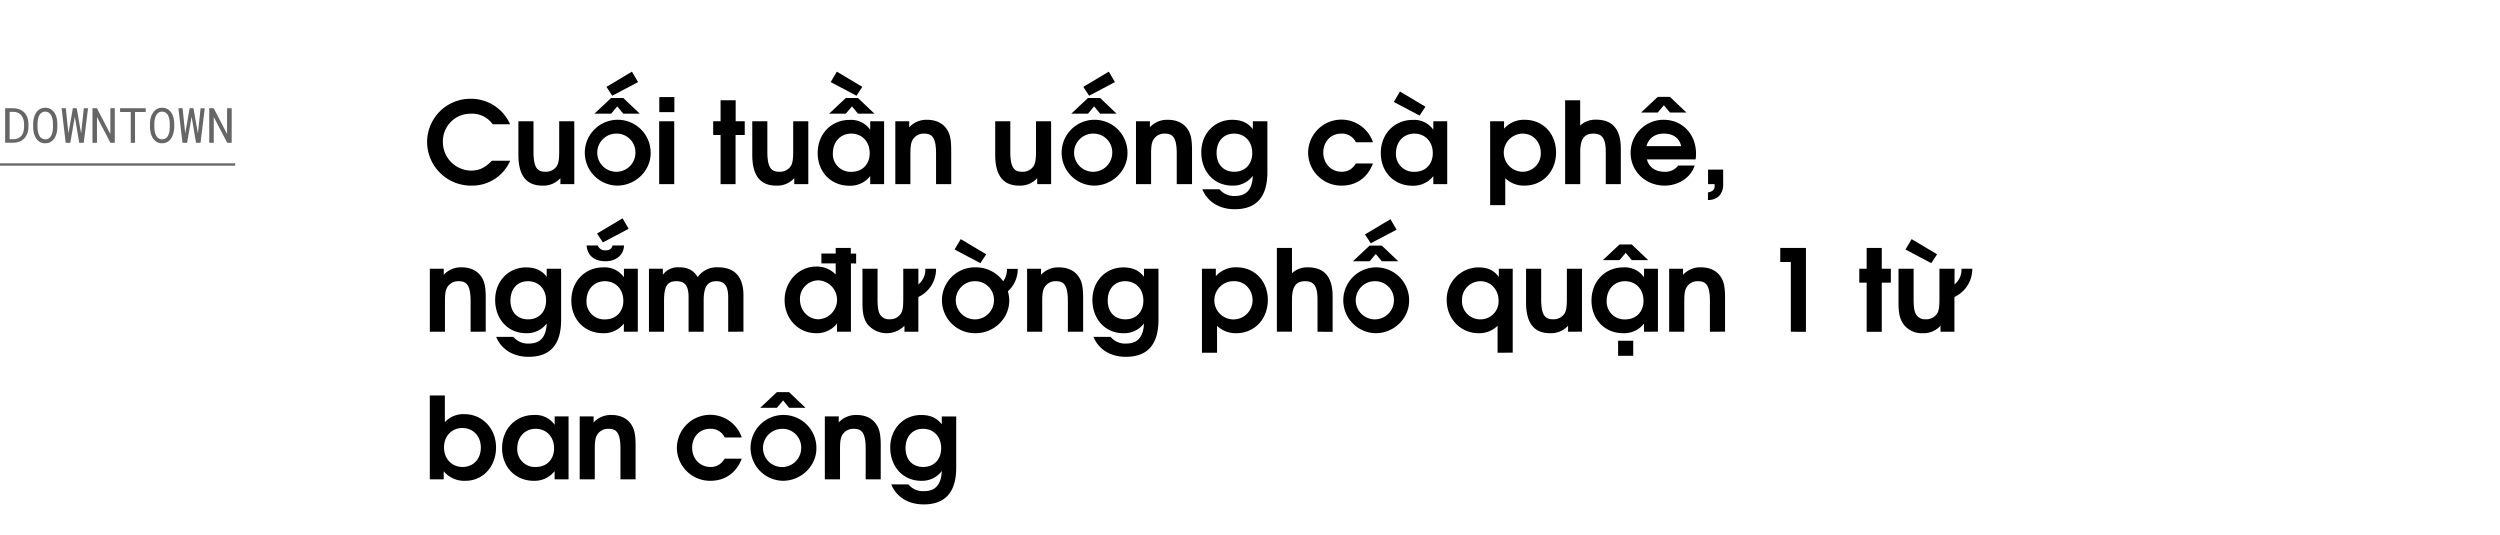<svg xmlns="http://www.w3.org/2000/svg" viewBox="0 0 1079 231"><g opacity="0.6"><path d="M2.22,46.71H5.68a8.49,8.49,0,0,1,1.64.18,6.16,6.16,0,0,1,1.43.48,5.66,5.66,0,0,1,1.62,1.1A5.3,5.3,0,0,1,11.49,50a7.23,7.23,0,0,1,.58,1.66,9.84,9.84,0,0,1,.21,1.93v1.1a8.56,8.56,0,0,1-.19,1.86,7.18,7.18,0,0,1-.55,1.62,5.51,5.51,0,0,1-.93,1.4,6.38,6.38,0,0,1-1.26,1.07,6.12,6.12,0,0,1-1.67.7,7.93,7.93,0,0,1-2,.26H2.22ZM4.15,60.09H5.68a5.77,5.77,0,0,0,1.49-.2,4,4,0,0,0,1.19-.56,3.77,3.77,0,0,0,1-.91,4.19,4.19,0,0,0,.64-1.2A5.81,5.81,0,0,0,10.27,56a7.8,7.8,0,0,0,.11-1.31V53.61a8.36,8.36,0,0,0-.11-1.34,6.3,6.3,0,0,0-.33-1.19,4.76,4.76,0,0,0-.74-1.3,3.59,3.59,0,0,0-1.14-.94A4.33,4.33,0,0,0,7,48.43a5.85,5.85,0,0,0-1.3-.16H4.15Z"/><path d="M24.59,56.65a9,9,0,0,1-.39,1.57,6.91,6.91,0,0,1-.69,1.42,4.75,4.75,0,0,1-1,1.15,4.19,4.19,0,0,1-1.31.77,5.12,5.12,0,0,1-3.34,0,4.19,4.19,0,0,1-1.31-.77,4.87,4.87,0,0,1-1-1.16,6.41,6.41,0,0,1-.68-1.42,7.46,7.46,0,0,1-.41-1.56A11.08,11.08,0,0,1,14.32,55V53.33a11.06,11.06,0,0,1,.14-1.61,8.53,8.53,0,0,1,.41-1.58,6.86,6.86,0,0,1,.68-1.42,5,5,0,0,1,1-1.16,4.19,4.19,0,0,1,1.31-.77,5,5,0,0,1,3.34,0,4.13,4.13,0,0,1,1.32.77,4.75,4.75,0,0,1,1,1.15,7.81,7.81,0,0,1,.7,1.42,9.35,9.35,0,0,1,.39,1.58,11.31,11.31,0,0,1,.14,1.62V55A11.06,11.06,0,0,1,24.59,56.65ZM22.78,52.2a8.92,8.92,0,0,0-.2-1.15,7.86,7.86,0,0,0-.4-1.09,3.66,3.66,0,0,0-.62-.91,2.82,2.82,0,0,0-.87-.62,2.72,2.72,0,0,0-1.17-.23,2.82,2.82,0,0,0-1.16.23,3,3,0,0,0-.87.63,3.38,3.38,0,0,0-.61.91,5.25,5.25,0,0,0-.39,1.09,6.48,6.48,0,0,0-.22,1.15,8.63,8.63,0,0,0-.08,1.1V55a8.77,8.77,0,0,0,.08,1.1,6.32,6.32,0,0,0,.22,1.15,6,6,0,0,0,.4,1.1,3.23,3.23,0,0,0,.61.91,2.93,2.93,0,0,0,3.22.64,2.77,2.77,0,0,0,.87-.64,3.42,3.42,0,0,0,.6-.91,7.41,7.41,0,0,0,.4-1.09,8.63,8.63,0,0,0,.2-1.15c0-.39.06-.76.06-1.11V53.31A11,11,0,0,0,22.78,52.2Z"/><path d="M26.59,46.71h1.8L29.47,57l.06.6.11-.62,1.81-10.27H33.1L34.91,57l.11.61.07-.62,1.07-10.27H38L36.14,61.64H34.2L32.39,51l-.1-.63-.12.64L30.35,61.64h-2Z"/><path d="M47.65,61.64l-5.8-11.16,0,11.16H39.91V46.71h1.92l5.8,11.14,0-11.14h1.91V61.64Z"/><path d="M58.28,48.33V61.64H56.43V48.33H51.82V46.71H62.89v1.62Z"/><path d="M75,56.65a9,9,0,0,1-.4,1.57,6.41,6.41,0,0,1-.68,1.42,4.75,4.75,0,0,1-1,1.15,4.19,4.19,0,0,1-1.31.77,5.12,5.12,0,0,1-3.34,0A4.19,4.19,0,0,1,67,60.79a4.87,4.87,0,0,1-1-1.16,6.91,6.91,0,0,1-.69-1.42,8.94,8.94,0,0,1-.41-1.56A11.06,11.06,0,0,1,64.73,55V53.33a11.06,11.06,0,0,1,.14-1.61,8.51,8.51,0,0,1,.4-1.58A7.45,7.45,0,0,1,66,48.72a5.2,5.2,0,0,1,1-1.16,4.36,4.36,0,0,1,1.32-.77,5,5,0,0,1,3.34,0,4.13,4.13,0,0,1,1.32.77,4.75,4.75,0,0,1,1,1.15,7.17,7.17,0,0,1,.69,1.42,9.38,9.38,0,0,1,.4,1.58,13,13,0,0,1,.14,1.62V55A12.65,12.65,0,0,1,75,56.65ZM73.19,52.2A7.5,7.5,0,0,0,73,51.05a5.92,5.92,0,0,0-.4-1.09,3.38,3.38,0,0,0-.61-.91,2.82,2.82,0,0,0-.87-.62,2.72,2.72,0,0,0-1.17-.23,2.79,2.79,0,0,0-1.16.23,2.9,2.9,0,0,0-.87.63,3.66,3.66,0,0,0-.62.91,6.72,6.72,0,0,0-.39,1.09,9,9,0,0,0-.22,1.15,10.83,10.83,0,0,0-.07,1.1V55a11,11,0,0,0,.07,1.1,8.65,8.65,0,0,0,.22,1.15,8,8,0,0,0,.4,1.1,3.48,3.48,0,0,0,.62.91,2.77,2.77,0,0,0,.87.64,2.84,2.84,0,0,0,1.17.23,2.87,2.87,0,0,0,1.17-.23A2.81,2.81,0,0,0,72,59.3a3.42,3.42,0,0,0,.6-.91A6.4,6.4,0,0,0,73,57.3a6.29,6.29,0,0,0,.2-1.15c0-.39.06-.76.07-1.11V53.31C73.25,53,73.23,52.59,73.19,52.2Z"/><path d="M77,46.71H78.8L79.88,57l.06.6.11-.62,1.8-10.27H83.5L85.32,57l.11.61.06-.62,1.08-10.27h1.8L86.55,61.64H84.61L82.8,51l-.11-.63-.11.64L80.76,61.64h-2Z"/><path d="M98.06,61.64l-5.8-11.16,0,11.16H90.31V46.71h1.93L98,57.85l0-11.14H100V61.64Z"/></g><line y1="71" x2="101.5" y2="71" stroke="#000" stroke-miterlimit="10" opacity="0.6"/><path d="M203.4,80.11a18.91,18.91,0,0,1-19.06-18.86A18.68,18.68,0,0,1,203,42.63a18.43,18.43,0,0,1,17.15,11h-7.5a10.87,10.87,0,0,0-9.5-4.55,11.89,11.89,0,0,0-12,12.2,12.32,12.32,0,0,0,12.16,12.35c3.47,0,6-1.18,9-4.27h7.89A17.87,17.87,0,0,1,203.4,80.11Z"/><path d="M241.87,79.48v-2.6a9.83,9.83,0,0,1-7.79,3.23c-6.32,0-10.34-3.67-10.34-13.23V52.33h6.52V65.61c0,7.2,2,8.52,5.14,8.52a5.62,5.62,0,0,0,4.95-2.49c.73-1.23,1-2.89,1-6.52V52.33h6.51V79.48Z"/><path d="M266.37,80.11a14.21,14.21,0,1,1,14.45-14C280.82,73.74,274.26,80.11,266.37,80.11ZM269,49.05l-2.59-3.14-2.65,3.14h-7.2l7.2-6.76H269l7.11,6.76Zm-2.64,8.62a8.24,8.24,0,1,0,7.89,8.23A8.06,8.06,0,0,0,266.37,57.67Zm-2.11-16.36-2.5-3.82,11-6.57,2.64,4.51Z"/><path d="M284.5,79.48V52.33H291V79.48Zm.05-31.07V41.9h6.51v6.51Z"/><path d="M317.47,58.26V79.48H311V58.26h-3.19V52.33H311V43.27h6.51v9.06h3.92v5.93Z"/><path d="M342.81,79.48v-2.6a9.83,9.83,0,0,1-7.8,3.23c-6.32,0-10.33-3.67-10.33-13.23V52.33h6.51V65.61c0,7.2,2,8.52,5.15,8.52a5.62,5.62,0,0,0,5-2.49c.73-1.23,1-2.89,1-6.52V52.33h6.52V79.48Z"/><path d="M375.58,79.48V76a10.9,10.9,0,0,1-9,4.16c-7.94,0-13.67-5.93-13.67-14.11s5.78-14.3,13.82-14.3A10.06,10.06,0,0,1,375.58,56V52.33h6V79.48Zm-5.29-30.43-2.59-3.14-2.65,3.14h-7.2l7.2-6.76h5.24l7.11,6.76Zm-.63-7.74-11.13-5.88,2.65-4.51,11,6.57ZM367.4,57.67c-4.65,0-7.93,3.53-7.93,8.48a7.62,7.62,0,0,0,8,8c4.95,0,7.89-3.52,7.89-8C375.39,61.15,372.06,57.67,367.4,57.67Z"/><path d="M404,79.48V66.2c0-7.25-2-8.53-5.19-8.53a5.46,5.46,0,0,0-4.8,2.5c-.83,1.32-1.08,2.89-1.08,6.52V79.48h-6.51V52.33h6v2.6a10.06,10.06,0,0,1,7.64-3.23c3.78,0,6.72,1.37,8.48,3.91,1.47,2.11,2,4.46,2,9.31V79.48Z"/><path d="M447.66,79.48v-2.6a9.81,9.81,0,0,1-7.79,3.23c-6.32,0-10.34-3.67-10.34-13.23V52.33h6.52V65.61c0,7.2,2,8.52,5.15,8.52a5.6,5.6,0,0,0,4.94-2.49c.74-1.23,1-2.89,1-6.52V52.33h6.52V79.48Z"/><path d="M472.16,80.11a14.21,14.21,0,1,1,14.46-14C486.62,73.74,480.05,80.11,472.16,80.11Zm2.65-31.06-2.6-3.14-2.64,3.14h-7.21l7.21-6.76h5.24l7.1,6.76Zm-2.65,8.62a8.24,8.24,0,1,0,7.89,8.23A8.06,8.06,0,0,0,472.16,57.67Zm-2.1-16.36-2.5-3.82,11-6.57,2.65,4.51Z"/><path d="M507.88,79.48V66.2c0-7.25-2-8.53-5.19-8.53a5.46,5.46,0,0,0-4.8,2.5c-.83,1.32-1.08,2.89-1.08,6.52V79.48h-6.52V52.33h6v2.6A10.06,10.06,0,0,1,504,51.7c3.78,0,6.72,1.37,8.48,3.91,1.47,2.11,2,4.46,2,9.31V79.48Z"/><path d="M532.92,90.3c-6.66,0-11.76-3.18-14-8.62h7.4a8.1,8.1,0,0,0,6.81,2.89c4.85,0,7.35-2.84,7.59-8.67a10.59,10.59,0,0,1-8.92,4.21c-7.74,0-13.32-6-13.32-14.4,0-8,5.68-14,13.37-14,3.92,0,6.86,1.32,8.87,4.06V52.33H547v22C547,86,541.35,90.3,532.92,90.3Zm-.29-32.63c-4.56,0-7.55,3.33-7.55,8.33s3,8.13,7.65,8.13,7.74-3.23,7.74-8.13S537.28,57.67,532.63,57.67Z"/><path d="M579.08,80.11a14.31,14.31,0,0,1-14.5-14.21,14.38,14.38,0,0,1,28-4.5H585.2a6.59,6.59,0,0,0-6.32-3.73c-4.5,0-7.74,3.43-7.74,8.18s3.38,8.28,7.89,8.28c2.7,0,4.56-1.07,6.17-3.57h7.35C590.3,76.63,585.4,80.11,579.08,80.11Z"/><path d="M618.62,79.48V76a10.92,10.92,0,0,1-9,4.16c-7.94,0-13.67-5.93-13.67-14.11s5.78-14.3,13.81-14.3A10.08,10.08,0,0,1,618.62,56V52.33h6V79.48Zm-5.93-29.6L601.57,44l2.65-4.5,11,6.56Zm-2.25,7.79c-4.66,0-7.94,3.53-7.94,8.48a7.62,7.62,0,0,0,8,8c5,0,7.89-3.52,7.89-8C618.43,61.15,615.09,57.67,610.44,57.67Z"/><path d="M658,80.11a11.63,11.63,0,0,1-8.33-3.18V88.54h-6.52V52.33h6v3.19a11.46,11.46,0,0,1,8.92-3.82c7.84,0,13.52,5.92,13.52,14.11S665.86,80.11,658,80.11Zm-.79-22.44a8.23,8.23,0,0,0,.1,16.46A7.85,7.85,0,0,0,665,66C665,61.25,661.64,57.67,657.23,57.67Z"/><path d="M693.05,79.48V65.61c0-5.68-1.47-7.94-5.29-7.94s-5.73,2.06-5.73,8V79.48h-6.52V43.27H682V54.19a9.67,9.67,0,0,1,6.91-2.54c6.51,0,10.63,3.57,10.63,12.49V79.48Z"/><path d="M731.81,68.79h-21c.78,3.29,3.63,5.34,7.5,5.34a6.88,6.88,0,0,0,6-2.69h7.11c-1.82,5.59-7.45,8.67-12.94,8.67-8.28,0-14.7-6.17-14.7-14.11A14.2,14.2,0,0,1,718,51.7c8.09,0,14,6.17,14,14.6A10.79,10.79,0,0,1,731.81,68.79ZM720.74,48.56l-2.6-3.14-2.65,3.14h-7.2l7.2-6.76h5.25l7.1,6.76Zm-2.6,9.11c-3.87,0-6.52,1.91-7.55,5.39h15C724.8,59.58,722.16,57.67,718.14,57.67Z"/><path d="M737.15,86.33V83.05c2.06-.39,2.89-1.17,2.89-2.74a5.15,5.15,0,0,0,0-.83h-2.84V73.2h6.52v6.62C743.67,83.59,741.46,86.33,737.15,86.33Z"/><path d="M203.11,143.18V129.9c0-7.25-2-8.53-5.19-8.53a5.48,5.48,0,0,0-4.81,2.5c-.83,1.32-1.07,2.89-1.07,6.52v12.79h-6.52V116h6v2.6a10.05,10.05,0,0,1,7.64-3.23c3.77,0,6.71,1.37,8.48,3.91,1.47,2.11,2,4.46,2,9.31v14.56Z"/><path d="M228.15,154c-6.67,0-11.76-3.18-14-8.62h7.4a8.1,8.1,0,0,0,6.81,2.89c4.85,0,7.35-2.84,7.6-8.67a10.6,10.6,0,0,1-8.92,4.21c-7.74,0-13.33-6-13.33-14.4,0-8,5.69-14,13.38-14,3.92,0,6.86,1.32,8.87,4.06V116h6.22v22C242.21,149.69,236.57,154,228.15,154Zm-.3-32.63c-4.55,0-7.54,3.33-7.54,8.33s3,8.13,7.64,8.13,7.74-3.23,7.74-8.13S232.51,121.37,227.85,121.37Z"/><path d="M269.26,143.18v-3.53a10.94,10.94,0,0,1-9,4.16c-7.94,0-13.67-5.93-13.67-14.11s5.78-14.3,13.82-14.3a10.09,10.09,0,0,1,8.87,4.26V116h6v27.15Zm-8.19-21.81c-4.65,0-7.93,3.53-7.93,8.48a7.62,7.62,0,0,0,8,8c4.95,0,7.89-3.52,7.89-8C269.06,124.85,265.73,121.37,261.07,121.37Zm.25-8.62c-4.85,0-7.84-2.5-8.13-6.81H258a3.29,3.29,0,0,0,3.33,2.11c1.71,0,2.79-.74,3-2.11h5C269.21,110,266,112.75,261.32,112.75Zm-1.13-8.13-2.5-3.83,11-6.56,2.64,4.51Z"/><path d="M314.29,143.18v-14.9c0-5.44-2.06-6.91-5.1-6.91-3.63,0-5.49,2-5.49,8.43v13.38h-6.51v-14.9c0-5.34-1.87-6.91-5.29-6.91-3.78,0-5.3,2-5.3,8.43v13.38h-6.51V116h6v2.55a8.13,8.13,0,0,1,7.06-3.18c3.72,0,6.12,1.27,8,4.21a10,10,0,0,1,8.72-4.21c7.15,0,11,4,11,12.1v15.68Z"/><path d="M367.26,113.68v29.5h-6v-3.53a11.09,11.09,0,0,1-9,4.16c-7.69,0-13.62-6.22-13.62-14.26s6-14.5,13.62-14.5a11.3,11.3,0,0,1,8.43,3.43v-4.8h-6.17v-4.26h6.17V107h6.52v2.45h2.3v4.26ZM353.19,121a8,8,0,0,0-7.93,8.23c0,4.8,3.52,8.57,8.08,8.57a8.41,8.41,0,0,0-.15-16.8Z"/><path d="M396.36,128.18v15h-6v-2.6a10.75,10.75,0,0,1-16.07-.79c-1.52-2.25-2.05-4.6-2.05-9.21V116h6.51v13.28c0,3.63.39,5.63,1.33,6.81a4.43,4.43,0,0,0,3.82,1.71,5.57,5.57,0,0,0,4.95-2.49c.78-1.18,1-2.94,1-6.52V116h6.52v6.76a8.19,8.19,0,0,0,3-6.76H404A13.29,13.29,0,0,1,396.36,128.18Z"/><path d="M435,125.73a14,14,0,0,1,.59,4.07c0,7.64-6.57,14-14.46,14a14.21,14.21,0,1,1,0-28.41,14.48,14.48,0,0,1,11.85,6,8.65,8.65,0,0,0,1.62-5.34h4.65A12.78,12.78,0,0,1,435,125.73Zm-11.86-12.15L412,107.7l2.65-4.5,11,6.56Zm-2,7.79A8.24,8.24,0,1,0,429,129.6,8.05,8.05,0,0,0,421.15,121.37Z"/><path d="M460.89,143.18V129.9c0-7.25-2-8.53-5.19-8.53a5.46,5.46,0,0,0-4.8,2.5c-.84,1.32-1.08,2.89-1.08,6.52v12.79H443.3V116h6v2.6A10.06,10.06,0,0,1,457,115.4c3.78,0,6.72,1.37,8.48,3.91,1.47,2.11,2,4.46,2,9.31v14.56Z"/><path d="M485.93,154c-6.66,0-11.76-3.18-14-8.62h7.4a8.1,8.1,0,0,0,6.81,2.89c4.85,0,7.35-2.84,7.59-8.67a10.59,10.59,0,0,1-8.92,4.21c-7.74,0-13.32-6-13.32-14.4,0-8,5.68-14,13.37-14,3.92,0,6.86,1.32,8.87,4.06V116H500v22C500,149.69,494.36,154,485.93,154Zm-.29-32.63c-4.56,0-7.55,3.33-7.55,8.33s3,8.13,7.65,8.13,7.74-3.23,7.74-8.13S490.29,121.37,485.64,121.37Z"/><path d="M533.61,143.81a11.63,11.63,0,0,1-8.33-3.18v11.61h-6.52V116h6v3.19a11.46,11.46,0,0,1,8.92-3.82c7.84,0,13.52,5.92,13.52,14.11S541.45,143.81,533.61,143.81Zm-.79-22.44a8.25,8.25,0,1,0,7.79,8.28C540.61,125,537.23,121.37,532.82,121.37Z"/><path d="M568.64,143.18V129.31c0-5.68-1.47-7.94-5.29-7.94s-5.73,2.06-5.73,8v13.77H551.1V107h6.52v10.92a9.67,9.67,0,0,1,6.91-2.54c6.51,0,10.63,3.57,10.63,12.49v15.34Z"/><path d="M593.73,143.81a14.21,14.21,0,1,1,14.45-14C608.18,137.44,601.62,143.81,593.73,143.81Zm2.65-31.06-2.6-3.14-2.65,3.14h-7.2l7.2-6.76h5.25l7.1,6.76Zm-2.65,8.62a8.24,8.24,0,1,0,7.89,8.23A8.06,8.06,0,0,0,593.73,121.37ZM591.62,105l-2.5-3.82,11-6.57,2.65,4.51Z"/><path d="M646.35,152.24V140.58a11,11,0,0,1-8.18,3.23c-7.79,0-13.77-6.22-13.77-14.3a13.84,13.84,0,0,1,13.67-14.11c4,0,6.72,1.27,8.82,4.11V116h6v36.21ZM639,121.37a8,8,0,0,0-8,8.28,7.85,7.85,0,0,0,8,8.18,7.76,7.76,0,0,0,7.79-8.13C646.75,125,643.42,121.37,639,121.37Z"/><path d="M676.78,143.18v-2.6a9.81,9.81,0,0,1-7.79,3.23c-6.32,0-10.34-3.67-10.34-13.23V116h6.52v13.28c0,7.2,2,8.52,5.15,8.52a5.6,5.6,0,0,0,4.94-2.49c.74-1.23,1-2.89,1-6.52V116h6.52v27.15Z"/><path d="M709.56,143.18v-3.53a10.9,10.9,0,0,1-9,4.16c-7.94,0-13.67-5.93-13.67-14.11s5.78-14.3,13.81-14.3a10.08,10.08,0,0,1,8.87,4.26V116h6v27.15Zm-5.29-30.92-2.6-3.14L699,112.26h-7.2l7.2-6.76h5.24l7.11,6.76Zm-2.89,9.11c-4.65,0-7.94,3.53-7.94,8.48a7.63,7.63,0,0,0,8,8c4.95,0,7.89-3.52,7.89-8C709.37,124.85,706,121.37,701.38,121.37Zm-3,32.19v-6.51h6.52v6.51Z"/><path d="M738,143.18V129.9c0-7.25-2-8.53-5.19-8.53a5.46,5.46,0,0,0-4.8,2.5c-.84,1.32-1.08,2.89-1.08,6.52v12.79h-6.52V116h6v2.6a10.06,10.06,0,0,1,7.64-3.23c3.78,0,6.72,1.37,8.48,3.91,1.47,2.11,2,4.46,2,9.31v14.56Z"/><path d="M772.92,143.18V113.09h-4.56V107h11.08v36.21Z"/><path d="M812.17,122v21.22h-6.52V122h-3.18V116h3.18V107h6.52V116h3.92V122Z"/><path d="M843.53,128.18v15h-6v-2.6a9.83,9.83,0,0,1-7.79,3.23,9.71,9.71,0,0,1-8.28-4c-1.52-2.25-2.06-4.6-2.06-9.21V116h6.52v13.28c0,3.63.39,5.63,1.32,6.81a4.44,4.44,0,0,0,3.82,1.71,5.55,5.55,0,0,0,5-2.49c.79-1.18,1-2.94,1-6.52V116h6.52v6.76a8.22,8.22,0,0,0,3-6.76h4.65A13.31,13.31,0,0,1,843.53,128.18Zm-10-14.6-11.12-5.88,2.64-4.5,11,6.56Z"/><path d="M200.9,207.51a11.47,11.47,0,0,1-9.4-4.11v3.48h-6V170.67H192v11.56a10.74,10.74,0,0,1,8.42-3.48c7.79,0,13.67,6.18,13.67,14.36S208.55,207.51,200.9,207.51Zm-1.37-22.78c-4.55,0-7.89,3.48-7.89,8.38s3.34,8.43,8,8.43,7.89-3.43,7.89-8.38S204.19,184.73,199.53,184.73Z"/><path d="M239.37,206.88v-3.53a10.94,10.94,0,0,1-9,4.16c-7.93,0-13.67-5.93-13.67-14.11s5.78-14.3,13.82-14.3a10.09,10.09,0,0,1,8.87,4.26v-3.63h6v27.15Zm-8.18-21.81c-4.66,0-7.94,3.53-7.94,8.48a7.63,7.63,0,0,0,8,8c4.95,0,7.89-3.53,7.89-8C239.17,188.55,235.84,185.07,231.19,185.07Z"/><path d="M267.79,206.88V193.6c0-7.25-2-8.53-5.2-8.53a5.49,5.49,0,0,0-4.8,2.5c-.83,1.32-1.08,2.89-1.08,6.52v12.79H250.2V179.73h6v2.6a10.09,10.09,0,0,1,7.65-3.23c3.77,0,6.71,1.37,8.47,3.91,1.47,2.11,2,4.46,2,9.31v14.56Z"/><path d="M306.64,207.51a14.32,14.32,0,0,1-14.5-14.21,14.38,14.38,0,0,1,28-4.5h-7.35a6.59,6.59,0,0,0-6.32-3.73c-4.51,0-7.74,3.43-7.74,8.18s3.38,8.29,7.89,8.29c2.69,0,4.55-1.08,6.17-3.58h7.35C317.86,204,313,207.51,306.64,207.51Z"/><path d="M337.91,207.51a14.21,14.21,0,1,1,14.45-14C352.36,201.14,345.79,207.51,337.91,207.51ZM340.55,176,338,172.82,335.31,176h-7.2l7.2-6.76h5.24l7.11,6.76Zm-2.64,9.11a8.24,8.24,0,1,0,7.88,8.23A8.06,8.06,0,0,0,337.91,185.07Z"/><path d="M373.63,206.88V193.6c0-7.25-2-8.53-5.2-8.53a5.49,5.49,0,0,0-4.8,2.5c-.83,1.32-1.08,2.89-1.08,6.52v12.79H356V179.73h6v2.6a10.07,10.07,0,0,1,7.65-3.23c3.77,0,6.71,1.37,8.47,3.91,1.47,2.11,2,4.46,2,9.31v14.56Z"/><path d="M398.67,217.7c-6.67,0-11.76-3.18-14-8.62h7.4a8.1,8.1,0,0,0,6.81,2.89c4.85,0,7.35-2.84,7.59-8.67a10.57,10.57,0,0,1-8.91,4.21c-7.74,0-13.33-6-13.33-14.4,0-8,5.68-14,13.38-14,3.92,0,6.86,1.32,8.86,4.06v-3.43h6.23v22C412.73,213.39,407.09,217.7,398.67,217.7Zm-.3-32.63c-4.56,0-7.54,3.33-7.54,8.33s3,8.14,7.64,8.14,7.74-3.24,7.74-8.14S403,185.07,398.37,185.07Z"/></svg>